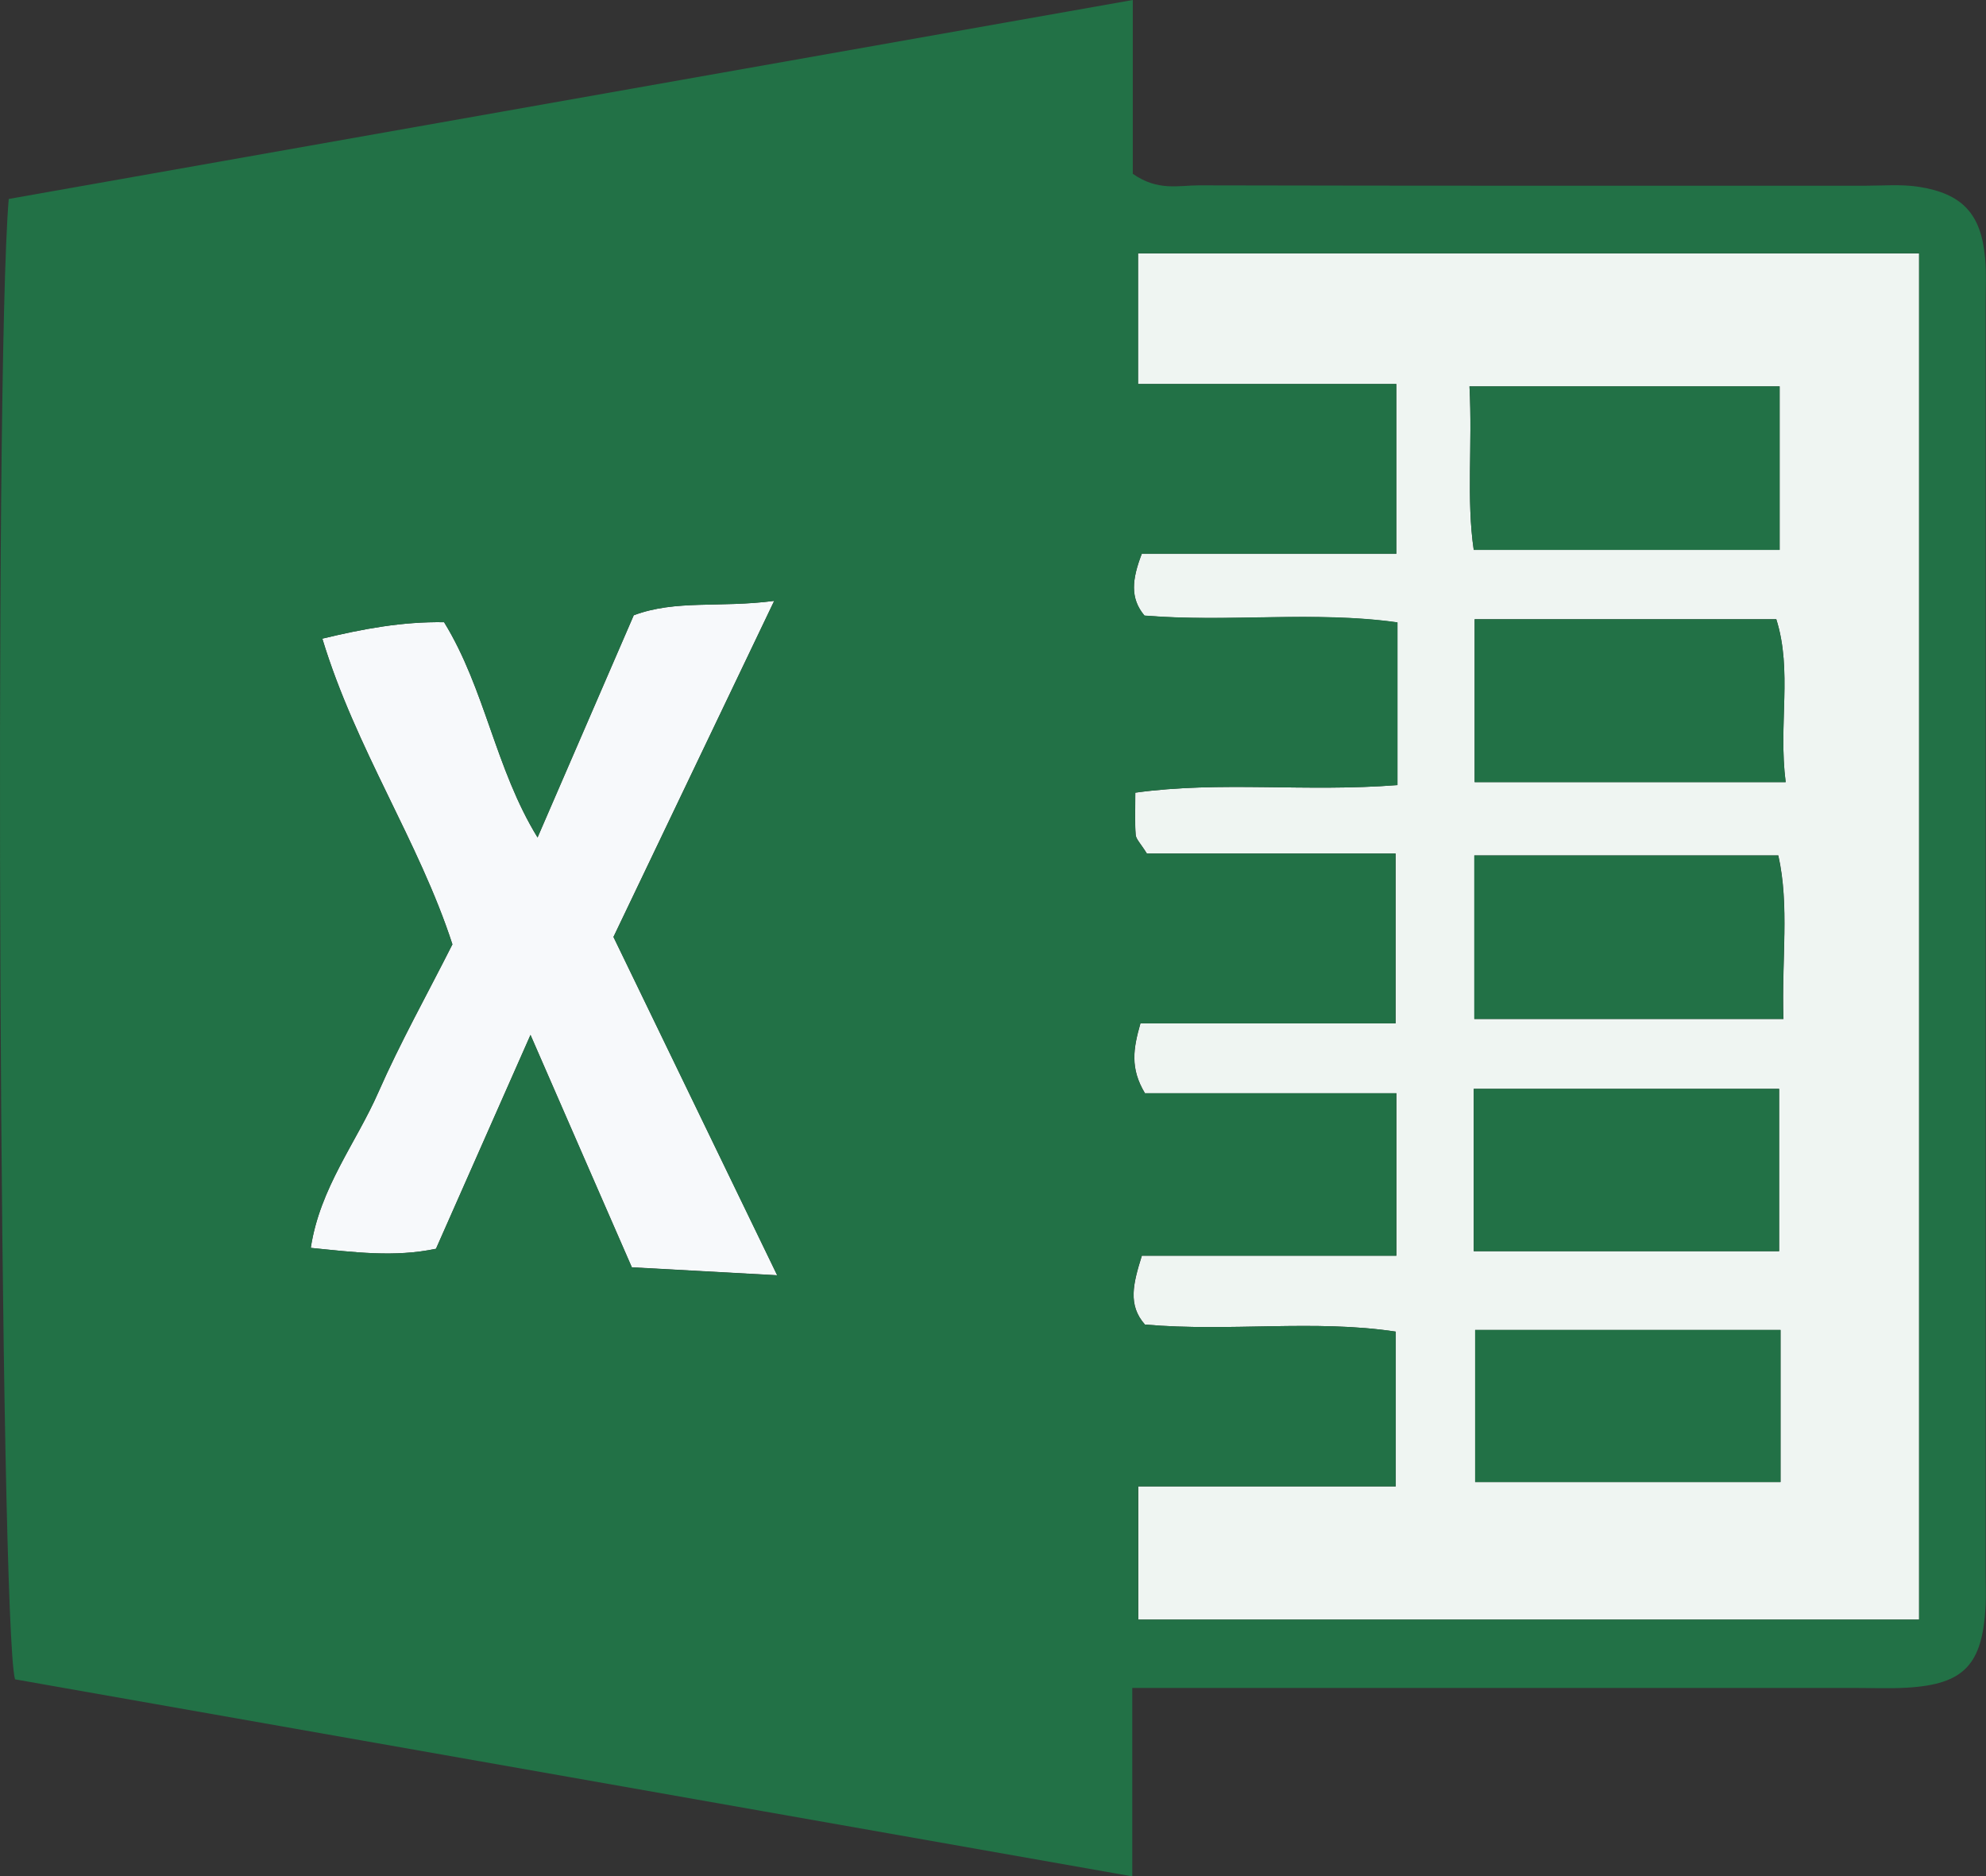 <?xml version="1.0" encoding="UTF-8"?>
<svg id="uuid-b08c43da-7de7-44ed-b72e-91a97f391b68" data-name="Capa 2" xmlns="http://www.w3.org/2000/svg" viewBox="0 0 154.65 146.08">
  <rect x="0" y="0" width="154.65" height="146.08" fill="#333333" stroke="none"/>
  <g id="uuid-1ad9b297-831c-4adc-bfcf-0ce981157e03" data-name="Capa 1">
    <g>
      <path d="M108.82,61.13v-12.67c-6.5-.91-13.11.01-19.7-.53-1.14-1.36-.97-2.83-.21-4.81h19.82v-13.22h-20.11v-10.17h60.82v106.36h-60.8v-10.37h20.05v-12.05c-6.34-.96-12.92.03-19.53-.55-1.35-1.52-.92-3.19-.24-5.36h19.82v-12.65h-19.58c-1.16-1.93-.92-3.45-.35-5.44h19.87v-13.22h-19.37c-.49-.79-.84-1.11-.87-1.45-.08-.98-.03-1.97-.03-3.29,6.64-.92,13.23-.03,20.42-.59ZM114.76,84.77v12.64h23.78v-12.64h-23.78ZM138.88,79.33c-.15-4.7.48-8.81-.4-12.73h-23.67v12.73h24.07ZM114.83,48.21v12.68h24.22c-.58-4.51.54-8.67-.73-12.68h-23.49ZM114.43,30.08c.24,4.66-.25,8.78.33,12.73h23.82v-12.73h-24.15ZM138.65,103.54h-23.78v11.84h23.78v-11.84Z" fill="#eff5f2"/>
      <path d="M60.29,46.77c-4.38,9.15-8.32,17.4-12.52,26.17,4.04,8.34,8.18,16.9,12.75,26.34-4.31-.24-7.58-.42-11.32-.62-2.44-5.59-4.95-11.33-7.89-18.09-2.71,6.14-5.01,11.33-7.36,16.65-3.23.68-6.35.27-9.75-.07.71-4.68,3.54-8.18,5.27-12.13,1.69-3.84,3.75-7.52,5.76-11.5-2.6-8.01-7.53-15.23-10.13-23.8,3.2-.77,6.22-1.33,9.48-1.28,3.21,5.22,3.98,11.39,7.28,16.76,2.55-5.89,4.99-11.53,7.49-17.3,3.29-1.23,6.65-.56,10.94-1.12Z" fill="#f7f9fb"/>
      <path d="M154.62,23.72c0-1.21.07-2.42-.04-3.62-.3-3.43-1.75-5.03-5.19-5.56-1.38-.21-2.81-.08-4.21-.08-17.28,0-34.56.01-51.84-.03-1.54,0-3.19.47-5.13-.9V0C58.61,5.24,29.57,10.38.68,15.49-.5,29.51-.02,126.52,1.17,130.74c28.87,5.09,57.72,10.17,87,15.34v-14.67h6.68c16.48,0,32.95,0,49.43,0,1.41,0,2.82.06,4.22-.02,4.45-.26,5.89-1.79,6.12-6.41.04-.8,0-1.61,0-2.41,0-32.95,0-65.9,0-98.86ZM49.2,98.66c-2.44-5.59-4.95-11.34-7.89-18.09-2.71,6.14-5.01,11.33-7.36,16.65-3.23.68-6.35.27-9.75-.07.71-4.68,3.54-8.18,5.27-12.13,1.69-3.84,3.75-7.52,5.76-11.5-2.6-8.01-7.53-15.23-10.13-23.8,3.2-.77,6.22-1.33,9.48-1.28,3.21,5.22,3.98,11.39,7.28,16.76,2.55-5.89,4.99-11.53,7.49-17.3,3.29-1.23,6.65-.56,10.94-1.12-4.38,9.15-8.32,17.4-12.52,26.17,4.04,8.34,8.18,16.9,12.75,26.34-4.31-.24-7.58-.42-11.32-.62ZM149.43,126.09h-60.8v-10.37h20.05v-12.05c-6.34-.96-12.92.03-19.53-.55-1.35-1.52-.92-3.19-.24-5.36h19.82v-12.65h-19.58c-1.16-1.93-.92-3.45-.35-5.44h19.87v-13.22h-19.37c-.49-.79-.84-1.11-.87-1.45-.08-.98-.03-1.97-.03-3.29,6.64-.92,13.23-.03,20.42-.59v-12.67c-6.5-.91-13.11.01-19.7-.53-1.14-1.36-.97-2.83-.21-4.81h19.82v-13.22h-20.11v-10.17h60.82v106.36Z" fill="#227146"/>
      <path d="M138.54,84.77h-23.78v12.64h23.78v-12.64Z" fill="#227146"/>
      <path d="M138.47,66.6h-23.67v12.73h24.07c-.15-4.7.48-8.81-.4-12.73Z" fill="#227146"/>
      <path d="M138.32,48.21h-23.49v12.68h24.22c-.58-4.51.54-8.67-.73-12.68Z" fill="#227146"/>
      <path d="M114.76,42.81h23.82v-12.73h-24.15c.24,4.66-.25,8.78.33,12.73Z" fill="#227146"/>
      <path d="M114.87,115.38h23.78v-11.84h-23.78v11.84Z" fill="#227146"/>
    </g>
  </g>
</svg>